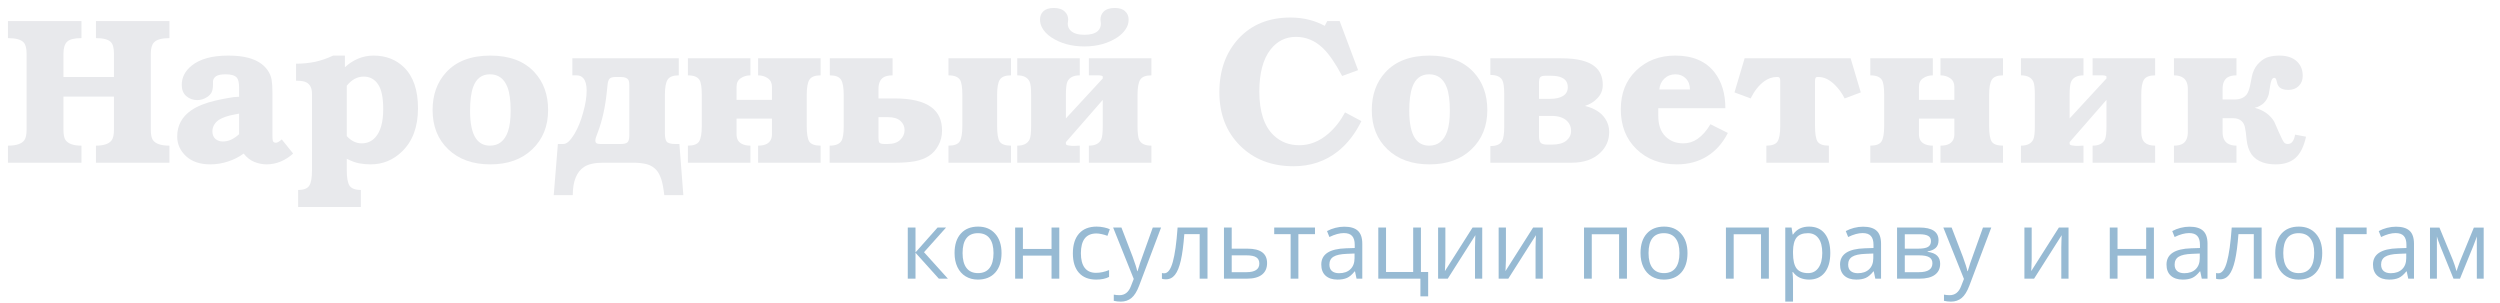 <svg width="314" height="38" viewBox="0 0 314 38" fill="none" xmlns="http://www.w3.org/2000/svg">
<g filter="url(#filter0_d)">
<path d="M21.282 19.436H12.051V17.294C13.04 17.294 13.698 17.067 14.028 16.614C14.218 16.353 14.314 15.909 14.314 15.282V11.129H7.969V15.282C7.969 15.909 8.056 16.345 8.229 16.588C8.558 17.058 9.226 17.294 10.231 17.294V19.436H1V17.294C2.04 17.294 2.725 17.067 3.054 16.614C3.245 16.353 3.34 15.909 3.34 15.282V5.747C3.34 5.068 3.219 4.598 2.976 4.336C2.647 3.971 1.988 3.788 1 3.788V1.646H10.231V3.788C9.347 3.788 8.749 3.936 8.437 4.232C8.125 4.528 7.969 5.033 7.969 5.747V8.673H14.314V5.747C14.314 5.016 14.175 4.519 13.898 4.258C13.568 3.945 12.953 3.788 12.051 3.788V1.646H21.282V3.788C20.312 3.788 19.662 3.971 19.332 4.336C19.072 4.615 18.942 5.085 18.942 5.747V15.282C18.942 15.909 19.029 16.345 19.202 16.588C19.532 17.058 20.225 17.294 21.282 17.294V19.436Z" fill="#E8E9EC"/>
<path d="M36.818 18.286C36.385 18.687 35.873 19.018 35.284 19.279C34.694 19.523 34.096 19.645 33.49 19.645C32.969 19.645 32.45 19.54 31.929 19.331C31.427 19.122 30.985 18.774 30.603 18.286C30.049 18.704 29.398 19.035 28.653 19.279C27.925 19.523 27.18 19.645 26.417 19.645C25.134 19.645 24.12 19.305 23.374 18.626C22.629 17.929 22.256 17.102 22.256 16.144C22.256 14.768 22.846 13.671 24.024 12.853C24.787 12.33 25.81 11.921 27.093 11.625C27.63 11.503 28.15 11.399 28.653 11.311C29.156 11.207 29.615 11.155 30.031 11.155V10.005C30.031 9.396 29.936 8.978 29.745 8.751C29.502 8.473 29.034 8.333 28.341 8.333C27.786 8.333 27.387 8.412 27.145 8.568C26.919 8.725 26.789 8.925 26.755 9.169V9.561C26.755 10.014 26.694 10.362 26.573 10.606C26.451 10.832 26.269 11.024 26.027 11.181C25.628 11.442 25.212 11.573 24.779 11.573C24.259 11.573 23.799 11.407 23.4 11.076C23.019 10.745 22.828 10.275 22.828 9.666C22.828 8.725 23.236 7.924 24.05 7.262C25.091 6.409 26.625 5.982 28.653 5.982C29.676 5.982 30.534 6.078 31.227 6.27C32.285 6.566 33.065 7.062 33.568 7.759C33.862 8.159 34.044 8.577 34.114 9.013C34.183 9.431 34.218 9.97 34.218 10.632V16.04C34.218 16.318 34.235 16.536 34.27 16.693C34.322 16.849 34.452 16.928 34.66 16.928C34.833 16.928 35.076 16.789 35.388 16.51L36.818 18.286ZM30.031 15.857V13.271L29.485 13.375C29.017 13.462 28.636 13.558 28.341 13.662C28.064 13.75 27.795 13.871 27.535 14.028C27.292 14.185 27.102 14.368 26.963 14.577C26.772 14.855 26.677 15.16 26.677 15.491C26.677 15.909 26.807 16.231 27.067 16.458C27.327 16.667 27.63 16.771 27.977 16.771C28.358 16.771 28.714 16.693 29.043 16.536C29.372 16.379 29.702 16.153 30.031 15.857Z" fill="#E8E9EC"/>
<path d="M52.5 12.591C52.5 14.925 51.833 16.736 50.498 18.025C49.388 19.105 48.071 19.645 46.545 19.645C46.06 19.645 45.583 19.601 45.115 19.514C44.647 19.427 44.127 19.235 43.555 18.939V20.402C43.555 21.308 43.668 21.944 43.893 22.309C44.136 22.675 44.612 22.858 45.323 22.858V25H37.444V22.858C38.155 22.858 38.623 22.675 38.848 22.309C39.074 21.961 39.186 21.325 39.186 20.402V10.789C39.186 10.075 38.952 9.596 38.484 9.352C38.224 9.213 37.852 9.143 37.366 9.143H37.184V7.001C37.999 7.001 38.796 6.923 39.576 6.766C40.356 6.592 41.111 6.331 41.839 5.982H43.321V7.445C43.806 6.992 44.352 6.635 44.959 6.374C45.583 6.113 46.233 5.982 46.909 5.982C48.469 5.982 49.752 6.479 50.758 7.471C51.919 8.621 52.5 10.327 52.5 12.591ZM48.132 12.696C48.132 11.25 47.915 10.214 47.481 9.587C47.048 8.943 46.45 8.621 45.687 8.621C44.872 8.621 44.162 9.004 43.555 9.77V16.092C44.11 16.701 44.734 17.006 45.427 17.006C46.12 17.006 46.693 16.754 47.143 16.249C47.802 15.517 48.132 14.333 48.132 12.696Z" fill="#E8E9EC"/>
<path d="M68.843 12.826C68.843 14.847 68.176 16.492 66.841 17.764C65.524 19.018 63.773 19.645 61.589 19.645C59.387 19.645 57.627 19.018 56.31 17.764C54.992 16.51 54.334 14.864 54.334 12.826C54.334 10.911 54.897 9.335 56.024 8.098C57.307 6.688 59.162 5.982 61.589 5.982C63.998 5.982 65.844 6.679 67.127 8.072C68.271 9.309 68.843 10.893 68.843 12.826ZM64.137 12.905C64.137 11.634 64.007 10.658 63.747 9.979C63.331 8.882 62.594 8.333 61.536 8.333C60.514 8.333 59.812 8.865 59.43 9.927C59.17 10.641 59.04 11.634 59.04 12.905C59.04 14.507 59.283 15.665 59.768 16.379C60.184 16.989 60.774 17.294 61.536 17.294C62.629 17.294 63.383 16.701 63.799 15.517C64.024 14.873 64.137 14.002 64.137 12.905Z" fill="#E8E9EC"/>
<path d="M85.827 23.511H83.434C83.33 22.605 83.2 21.926 83.044 21.473C82.888 21.038 82.715 20.698 82.524 20.454C82.177 20.037 81.744 19.758 81.224 19.619C80.721 19.497 80.158 19.436 79.534 19.436H75.763C74.706 19.436 73.909 19.61 73.371 19.958C72.418 20.585 71.941 21.769 71.941 23.511H69.549L70.069 17.085H70.745C70.953 17.085 71.161 16.998 71.369 16.823C71.594 16.632 71.863 16.284 72.175 15.778C72.608 15.047 72.964 14.168 73.241 13.14C73.536 12.113 73.683 11.19 73.683 10.371C73.683 9.657 73.544 9.143 73.267 8.83C73.059 8.586 72.782 8.464 72.435 8.464H71.889V6.322H85.254V8.464C84.544 8.464 84.076 8.647 83.85 9.013C83.625 9.361 83.512 9.997 83.512 10.919V15.778C83.512 16.214 83.582 16.545 83.72 16.771C83.876 16.98 84.24 17.085 84.812 17.085H85.332L85.827 23.511ZM79.04 16.04V9.718C79.04 9.37 78.996 9.134 78.91 9.013C78.754 8.786 78.45 8.673 78 8.673H77.272C76.942 8.673 76.708 8.743 76.57 8.882C76.431 9.021 76.344 9.282 76.309 9.666L76.205 10.632C76.015 12.461 75.651 14.098 75.113 15.543C75.027 15.77 74.949 15.979 74.879 16.17C74.81 16.362 74.775 16.527 74.775 16.667C74.775 16.806 74.819 16.91 74.905 16.98C75.009 17.05 75.183 17.085 75.425 17.085H78C78.346 17.085 78.606 17.024 78.78 16.902C78.953 16.762 79.04 16.475 79.04 16.04Z" fill="#E8E9EC"/>
<path d="M103.069 19.436H95.216V17.294C95.684 17.294 96.056 17.215 96.334 17.058C96.75 16.815 96.958 16.414 96.958 15.857V13.898H92.511V15.857C92.511 16.414 92.711 16.806 93.109 17.032C93.404 17.206 93.785 17.294 94.254 17.294V19.436H86.4V17.294C87.111 17.294 87.579 17.119 87.805 16.771C88.03 16.405 88.143 15.761 88.143 14.838V10.919C88.143 9.979 88.047 9.352 87.857 9.039C87.614 8.656 87.129 8.464 86.4 8.464V6.322H94.254V8.464C93.785 8.464 93.378 8.586 93.031 8.83C92.685 9.056 92.511 9.413 92.511 9.901V11.546H96.958V9.901C96.958 9.431 96.784 9.073 96.438 8.83C96.091 8.586 95.684 8.464 95.216 8.464V6.322H103.069V8.464C102.358 8.464 101.89 8.647 101.664 9.013C101.439 9.361 101.326 9.997 101.326 10.919V14.838C101.326 15.778 101.43 16.423 101.638 16.771C101.864 17.119 102.34 17.294 103.069 17.294V19.436Z" fill="#E8E9EC"/>
<path d="M126.98 19.436H119.127V17.294C119.838 17.294 120.306 17.119 120.532 16.771C120.757 16.405 120.87 15.761 120.87 14.838V10.919C120.87 9.979 120.774 9.352 120.584 9.039C120.341 8.656 119.855 8.464 119.127 8.464V6.322H126.98V8.464C126.27 8.464 125.802 8.647 125.576 9.013C125.351 9.361 125.238 9.997 125.238 10.919V14.838C125.238 15.778 125.342 16.423 125.55 16.771C125.776 17.119 126.252 17.294 126.98 17.294V19.436ZM118.321 15.387C118.321 16.083 118.165 16.71 117.853 17.267C117.559 17.825 117.168 18.26 116.683 18.574C116.215 18.887 115.626 19.113 114.915 19.253C114.204 19.375 113.415 19.436 112.549 19.436H104.202V17.294C104.947 17.294 105.441 17.093 105.684 16.693C105.874 16.379 105.97 15.778 105.97 14.89V10.919C105.97 9.997 105.857 9.361 105.632 9.013C105.406 8.647 104.938 8.464 104.228 8.464V6.322H112.107V8.464C111.586 8.464 111.188 8.56 110.91 8.751C110.529 9.03 110.338 9.5 110.338 10.162V11.364H112.367C114.447 11.364 115.981 11.729 116.969 12.461C117.871 13.123 118.321 14.098 118.321 15.387ZM113.615 15.334C113.615 14.882 113.441 14.498 113.095 14.185C112.748 13.871 112.228 13.715 111.534 13.715H110.338V16.301C110.338 16.58 110.373 16.78 110.442 16.902C110.529 17.024 110.754 17.085 111.118 17.085H111.482C112.193 17.085 112.722 16.91 113.069 16.562C113.433 16.214 113.615 15.805 113.615 15.334Z" fill="#E8E9EC"/>
<path d="M141.756 1.463C141.756 1.916 141.626 2.325 141.366 2.691C141.123 3.056 140.785 3.387 140.352 3.683C139.19 4.45 137.804 4.833 136.191 4.833C134.579 4.833 133.192 4.45 132.031 3.683C131.493 3.318 131.103 2.9 130.861 2.429C130.705 2.116 130.627 1.794 130.627 1.463C130.627 1.028 130.765 0.679 131.043 0.418C131.337 0.139 131.78 0 132.369 0C132.993 0 133.461 0.165 133.773 0.496C134.033 0.758 134.163 1.08 134.163 1.463L134.111 1.985C134.111 2.334 134.241 2.63 134.501 2.874C134.865 3.204 135.429 3.37 136.191 3.37C136.971 3.37 137.535 3.213 137.882 2.9C138.142 2.656 138.272 2.351 138.272 1.985L138.22 1.463C138.22 1.08 138.341 0.758 138.584 0.496C138.896 0.165 139.372 0 140.014 0C140.603 0 141.037 0.139 141.314 0.418C141.609 0.679 141.756 1.028 141.756 1.463ZM144.616 19.436H136.763V17.294C137.561 17.294 138.081 17.024 138.324 16.484C138.445 16.205 138.506 15.657 138.506 14.838V11.546L133.877 16.849V17.058C133.877 17.163 133.981 17.233 134.189 17.267C134.415 17.302 134.562 17.32 134.631 17.32C134.77 17.32 134.909 17.32 135.047 17.32C135.186 17.32 135.316 17.311 135.437 17.294H135.619V19.436H127.766V17.294C128.564 17.294 129.084 17.024 129.327 16.484C129.448 16.205 129.509 15.657 129.509 14.838V10.919C129.509 10.101 129.448 9.552 129.327 9.274C129.084 8.734 128.564 8.464 127.766 8.464V6.322H135.619V8.464C134.822 8.464 134.302 8.734 134.059 9.274C133.938 9.552 133.877 10.101 133.877 10.919V13.871L138.506 8.856V8.595C138.402 8.507 138.254 8.464 138.064 8.464H136.763V6.322H144.616V8.464C143.906 8.464 143.438 8.647 143.212 9.013C142.987 9.361 142.874 9.997 142.874 10.919V14.838C142.874 15.691 142.944 16.266 143.082 16.562C143.308 17.05 143.819 17.294 144.616 17.294V19.436Z" fill="#E8E9EC"/>
<path d="M170.991 14.211C170.211 15.796 169.232 17.058 168.053 17.999C166.475 19.253 164.612 19.88 162.462 19.88C159.723 19.88 157.487 19.018 155.753 17.294C154.02 15.569 153.153 13.332 153.153 10.58C153.153 7.846 153.959 5.599 155.571 3.84C157.201 2.081 159.368 1.202 162.072 1.202C162.956 1.202 163.78 1.306 164.542 1.515C165.149 1.672 165.764 1.916 166.389 2.247L166.701 1.646H168.261L170.575 7.811L168.573 8.542C167.723 6.94 166.917 5.773 166.155 5.042C165.166 4.101 164.04 3.631 162.774 3.631C161.474 3.631 160.408 4.162 159.576 5.225C158.64 6.426 158.172 8.185 158.172 10.502C158.172 13.027 158.778 14.864 159.992 16.014C160.859 16.832 161.925 17.241 163.19 17.241C164.508 17.241 165.73 16.754 166.857 15.778C167.689 15.047 168.382 14.159 168.937 13.114L170.991 14.211Z" fill="#E8E9EC"/>
<path d="M186.807 12.826C186.807 14.847 186.14 16.492 184.805 17.764C183.487 19.018 181.737 19.645 179.552 19.645C177.351 19.645 175.591 19.018 174.274 17.764C172.956 16.51 172.297 14.864 172.297 12.826C172.297 10.911 172.861 9.335 173.988 8.098C175.27 6.688 177.125 5.982 179.552 5.982C181.962 5.982 183.808 6.679 185.091 8.072C186.235 9.309 186.807 10.893 186.807 12.826ZM182.101 12.905C182.101 11.634 181.971 10.658 181.711 9.979C181.295 8.882 180.558 8.333 179.5 8.333C178.477 8.333 177.775 8.865 177.394 9.927C177.134 10.641 177.004 11.634 177.004 12.905C177.004 14.507 177.247 15.665 177.732 16.379C178.148 16.989 178.738 17.294 179.5 17.294C180.592 17.294 181.347 16.701 181.763 15.517C181.988 14.873 182.101 14.002 182.101 12.905Z" fill="#E8E9EC"/>
<path d="M202.114 15.569C202.114 16.614 201.733 17.494 200.97 18.208C200.103 19.026 198.916 19.436 197.408 19.436H187.188V17.346C187.917 17.346 188.402 17.146 188.645 16.745C188.835 16.414 188.931 15.813 188.931 14.943V10.815C188.931 9.927 188.844 9.335 188.671 9.039C188.428 8.621 187.934 8.412 187.188 8.412V6.322H196.108C198.084 6.322 199.488 6.67 200.32 7.367C200.979 7.907 201.308 8.673 201.308 9.666C201.308 10.31 201.091 10.859 200.658 11.311C200.242 11.764 199.713 12.095 199.072 12.304C200.251 12.6 201.091 13.123 201.594 13.871C201.941 14.377 202.114 14.943 202.114 15.569ZM196.914 9.953C196.914 9.378 196.662 8.978 196.16 8.751C195.83 8.595 195.397 8.516 194.859 8.516H194.079C193.75 8.516 193.533 8.586 193.429 8.725C193.343 8.865 193.299 9.056 193.299 9.3V11.416H194.677C195.388 11.416 195.934 11.294 196.316 11.05C196.714 10.806 196.914 10.441 196.914 9.953ZM197.33 15.439C197.33 14.951 197.165 14.542 196.836 14.211C196.402 13.776 195.752 13.558 194.885 13.558H193.299V16.118C193.299 16.466 193.36 16.728 193.481 16.902C193.62 17.076 193.906 17.163 194.339 17.163H194.911C195.726 17.163 196.333 16.998 196.732 16.667C197.13 16.336 197.33 15.927 197.33 15.439Z" fill="#E8E9EC"/>
<path d="M217.017 15.7C216.375 16.971 215.508 17.947 214.416 18.626C213.324 19.305 212.059 19.645 210.62 19.645C208.557 19.645 206.867 19.009 205.549 17.738C204.232 16.466 203.573 14.794 203.573 12.722C203.573 10.719 204.214 9.1 205.497 7.863C206.797 6.609 208.435 5.982 210.412 5.982C212.613 5.982 214.26 6.688 215.352 8.098C216.254 9.265 216.705 10.763 216.705 12.591H208.279V13.532C208.279 14.664 208.574 15.526 209.164 16.118C209.753 16.71 210.507 17.006 211.426 17.006C212.067 17.006 212.657 16.823 213.194 16.458C213.801 16.04 214.347 15.421 214.832 14.603L217.017 15.7ZM212.258 10.24C212.258 9.666 212.085 9.204 211.738 8.856C211.391 8.507 210.958 8.333 210.438 8.333C209.883 8.333 209.415 8.516 209.034 8.882C208.67 9.23 208.462 9.683 208.41 10.24H212.258Z" fill="#E8E9EC"/>
<path d="M233.713 10.606L231.684 11.364C231.355 10.702 230.939 10.127 230.436 9.639C229.778 8.995 229.11 8.673 228.434 8.673H228.252C228.131 8.673 228.053 8.725 228.018 8.83C227.983 8.934 227.966 9.039 227.966 9.143V14.838C227.966 15.778 228.07 16.423 228.278 16.771C228.503 17.119 228.98 17.294 229.708 17.294V19.436H221.855V17.294C222.566 17.294 223.034 17.119 223.259 16.771C223.485 16.405 223.597 15.761 223.597 14.838V9.143C223.597 8.83 223.502 8.673 223.311 8.673H223.129C222.592 8.673 222.072 8.856 221.569 9.222C220.91 9.709 220.347 10.423 219.879 11.364L217.851 10.606L219.125 6.322H232.439L233.713 10.606Z" fill="#E8E9EC"/>
<path d="M251.578 19.436H243.725V17.294C244.193 17.294 244.566 17.215 244.843 17.058C245.26 16.815 245.468 16.414 245.468 15.857V13.898H241.021V15.857C241.021 16.414 241.22 16.806 241.619 17.032C241.914 17.206 242.295 17.294 242.763 17.294V19.436H234.91V17.294C235.621 17.294 236.089 17.119 236.314 16.771C236.54 16.405 236.652 15.761 236.652 14.838V10.919C236.652 9.979 236.557 9.352 236.366 9.039C236.124 8.656 235.638 8.464 234.91 8.464V6.322H242.763V8.464C242.295 8.464 241.888 8.586 241.541 8.83C241.194 9.056 241.021 9.413 241.021 9.901V11.546H245.468V9.901C245.468 9.431 245.294 9.073 244.948 8.83C244.601 8.586 244.193 8.464 243.725 8.464V6.322H251.578V8.464C250.868 8.464 250.4 8.647 250.174 9.013C249.949 9.361 249.836 9.997 249.836 10.919V14.838C249.836 15.778 249.94 16.423 250.148 16.771C250.374 17.119 250.85 17.294 251.578 17.294V19.436Z" fill="#E8E9EC"/>
<path d="M270.684 19.436H262.831V17.294C263.629 17.294 264.149 17.024 264.391 16.484C264.513 16.205 264.573 15.657 264.573 14.838V11.546L259.945 16.849V17.058C259.945 17.163 260.049 17.233 260.257 17.267C260.482 17.302 260.63 17.32 260.699 17.32C260.838 17.32 260.976 17.32 261.115 17.32C261.254 17.32 261.384 17.311 261.505 17.294H261.687V19.436H253.834V17.294C254.632 17.294 255.152 17.024 255.394 16.484C255.516 16.205 255.576 15.657 255.576 14.838V10.919C255.576 10.101 255.516 9.552 255.394 9.274C255.152 8.734 254.632 8.464 253.834 8.464V6.322H261.687V8.464C260.89 8.464 260.37 8.734 260.127 9.274C260.006 9.552 259.945 10.101 259.945 10.919V13.871L264.573 8.856V8.595C264.469 8.507 264.322 8.464 264.131 8.464H262.831V6.322H270.684V8.464C269.973 8.464 269.505 8.647 269.28 9.013C269.055 9.361 268.942 9.997 268.942 10.919V15.569C268.942 16.179 269.089 16.623 269.384 16.902C269.679 17.163 270.112 17.294 270.684 17.294V19.436Z" fill="#E8E9EC"/>
<path d="M289.638 16.17C289.361 17.424 288.91 18.321 288.286 18.861C287.679 19.384 286.865 19.645 285.842 19.645C285.218 19.645 284.68 19.566 284.23 19.41C283.606 19.201 283.12 18.852 282.774 18.365C282.444 17.86 282.245 17.25 282.175 16.536C282.106 15.805 282.037 15.291 281.967 14.995C281.898 14.681 281.768 14.429 281.577 14.237C281.317 13.976 280.945 13.845 280.459 13.845H279.159V15.596C279.159 16.24 279.35 16.701 279.731 16.98C280.026 17.189 280.416 17.294 280.901 17.294V19.436H273.048V17.294C273.551 17.294 273.941 17.198 274.218 17.006C274.6 16.728 274.791 16.257 274.791 15.596V10.162C274.791 9.518 274.6 9.056 274.218 8.777C273.924 8.568 273.534 8.464 273.048 8.464V6.322H280.901V8.464C280.399 8.464 280.009 8.56 279.731 8.751C279.35 9.03 279.159 9.5 279.159 10.162V11.494H280.667C281.361 11.494 281.872 11.277 282.201 10.841C282.392 10.58 282.548 10.118 282.67 9.457C282.791 8.795 282.878 8.386 282.93 8.229C283.12 7.654 283.406 7.193 283.788 6.844C284.169 6.479 284.568 6.243 284.984 6.139C285.4 6.034 285.833 5.982 286.284 5.982C287.272 5.982 288.026 6.243 288.546 6.766C288.997 7.219 289.222 7.802 289.222 8.516C289.222 9.039 289.058 9.465 288.728 9.796C288.399 10.127 287.957 10.293 287.402 10.293C286.83 10.293 286.431 10.145 286.206 9.848C286.085 9.692 285.998 9.474 285.946 9.195C285.894 8.917 285.799 8.777 285.66 8.777C285.521 8.777 285.409 8.865 285.322 9.039C285.252 9.213 285.2 9.396 285.166 9.587C285.044 10.354 284.975 10.771 284.958 10.841C284.836 11.294 284.62 11.668 284.308 11.964C284.221 12.052 284.074 12.156 283.866 12.278C283.675 12.4 283.45 12.487 283.19 12.539C284.299 12.835 285.114 13.41 285.634 14.263C286.085 15.308 286.423 16.057 286.648 16.51C286.735 16.667 286.795 16.771 286.83 16.823C286.951 16.998 287.116 17.085 287.324 17.085C287.601 17.085 287.809 16.98 287.948 16.771C288.104 16.562 288.208 16.275 288.26 15.909L289.638 16.17Z" fill="#E8E9EC"/>
</g>
<g filter="url(#filter1_d)">
<path d="M313 15.007C313 16.339 312.582 17.437 311.747 18.302C310.661 19.434 309.008 20 306.786 20H295.761V17.928C296.763 17.928 297.423 17.712 297.74 17.279C297.924 17.029 298.016 16.605 298.016 16.006V5.247C296.813 5.247 295.778 5.58 294.909 6.245C294.157 6.811 293.464 7.693 292.829 8.891L291 8.167L293.005 3H304.731V5.047C303.796 5.047 303.169 5.222 302.852 5.571C302.601 5.837 302.476 6.287 302.476 6.919V9.715H305.508C307.897 9.715 309.759 10.214 311.096 11.213C312.365 12.162 313 13.426 313 15.007ZM308.164 14.808C308.164 13.676 307.713 12.894 306.811 12.461C306.243 12.195 305.424 12.062 304.355 12.062H302.476V16.006C302.476 16.672 302.61 17.121 302.877 17.354C303.144 17.57 303.729 17.678 304.631 17.678C305.449 17.678 306.118 17.562 306.636 17.329C307.655 16.88 308.164 16.039 308.164 14.808Z" fill="white"/>
</g>
<path d="M117.76 28.578H118.826L116.055 31.678L119.055 35H117.918L114.988 31.748V35H114.016V28.578H114.988V31.701L117.76 28.578Z" fill="#97BAD3"/>
<path d="M125.793 31.783C125.793 32.83 125.529 33.648 125.002 34.238C124.475 34.824 123.746 35.117 122.816 35.117C122.242 35.117 121.732 34.982 121.287 34.713C120.842 34.443 120.498 34.057 120.256 33.553C120.014 33.049 119.893 32.459 119.893 31.783C119.893 30.736 120.154 29.922 120.678 29.34C121.201 28.754 121.928 28.461 122.857 28.461C123.756 28.461 124.469 28.76 124.996 29.357C125.527 29.955 125.793 30.764 125.793 31.783ZM120.9 31.783C120.9 32.603 121.064 33.228 121.393 33.658C121.721 34.088 122.203 34.303 122.84 34.303C123.477 34.303 123.959 34.09 124.287 33.664C124.619 33.234 124.785 32.607 124.785 31.783C124.785 30.967 124.619 30.348 124.287 29.926C123.959 29.5 123.473 29.287 122.828 29.287C122.191 29.287 121.711 29.496 121.387 29.914C121.062 30.332 120.9 30.955 120.9 31.783Z" fill="#97BAD3"/>
<path d="M128.477 28.578V31.268H132.074V28.578H133.047V35H132.074V32.105H128.477V35H127.504V28.578H128.477Z" fill="#97BAD3"/>
<path d="M137.676 35.117C136.746 35.117 136.025 34.832 135.514 34.262C135.006 33.688 134.752 32.877 134.752 31.83C134.752 30.756 135.01 29.926 135.525 29.34C136.045 28.754 136.783 28.461 137.74 28.461C138.049 28.461 138.357 28.494 138.666 28.561C138.975 28.627 139.217 28.705 139.393 28.795L139.094 29.621C138.879 29.535 138.645 29.465 138.391 29.41C138.137 29.352 137.912 29.322 137.717 29.322C136.412 29.322 135.76 30.154 135.76 31.818C135.76 32.607 135.918 33.213 136.234 33.635C136.555 34.057 137.027 34.268 137.652 34.268C138.188 34.268 138.736 34.152 139.299 33.922V34.783C138.869 35.006 138.328 35.117 137.676 35.117Z" fill="#97BAD3"/>
<path d="M139.809 28.578H140.852L142.258 32.24C142.566 33.076 142.758 33.68 142.832 34.051H142.879C142.93 33.852 143.035 33.512 143.195 33.031C143.359 32.547 143.891 31.062 144.789 28.578H145.832L143.072 35.891C142.799 36.613 142.479 37.125 142.111 37.426C141.748 37.73 141.301 37.883 140.77 37.883C140.473 37.883 140.18 37.85 139.891 37.783V37.004C140.105 37.051 140.346 37.074 140.611 37.074C141.279 37.074 141.756 36.699 142.041 35.949L142.398 35.035L139.809 28.578Z" fill="#97BAD3"/>
<path d="M151.662 35H150.678V29.41H148.75C148.645 30.801 148.498 31.904 148.311 32.721C148.123 33.537 147.879 34.135 147.578 34.514C147.281 34.893 146.902 35.082 146.441 35.082C146.23 35.082 146.062 35.059 145.938 35.012V34.291C146.023 34.315 146.121 34.326 146.23 34.326C146.68 34.326 147.037 33.852 147.303 32.902C147.568 31.953 147.77 30.512 147.906 28.578H151.662V35Z" fill="#97BAD3"/>
<path d="M154.703 31.232H156.684C158.324 31.232 159.145 31.836 159.145 33.043C159.145 33.676 158.93 34.16 158.5 34.496C158.074 34.832 157.449 35 156.625 35H153.73V28.578H154.703V31.232ZM154.703 32.07V34.185H156.578C157.094 34.185 157.488 34.096 157.762 33.916C158.035 33.736 158.172 33.465 158.172 33.102C158.172 32.746 158.045 32.486 157.791 32.322C157.541 32.154 157.127 32.07 156.549 32.07H154.703Z" fill="#97BAD3"/>
<path d="M165.162 29.41H163.076V35H162.104V29.41H160.041V28.578H165.162V29.41Z" fill="#97BAD3"/>
<path d="M170.383 35L170.189 34.086H170.143C169.822 34.488 169.502 34.762 169.182 34.906C168.865 35.047 168.469 35.117 167.992 35.117C167.355 35.117 166.855 34.953 166.492 34.625C166.133 34.297 165.953 33.83 165.953 33.225C165.953 31.928 166.99 31.248 169.064 31.186L170.154 31.15V30.752C170.154 30.248 170.045 29.877 169.826 29.639C169.611 29.396 169.266 29.275 168.789 29.275C168.254 29.275 167.648 29.439 166.973 29.768L166.674 29.023C166.99 28.852 167.336 28.717 167.711 28.619C168.09 28.521 168.469 28.473 168.848 28.473C169.613 28.473 170.18 28.643 170.547 28.982C170.918 29.322 171.104 29.867 171.104 30.617V35H170.383ZM168.186 34.315C168.791 34.315 169.266 34.148 169.609 33.816C169.957 33.484 170.131 33.02 170.131 32.422V31.842L169.158 31.883C168.385 31.91 167.826 32.031 167.482 32.246C167.143 32.457 166.973 32.787 166.973 33.236C166.973 33.588 167.078 33.855 167.289 34.039C167.504 34.223 167.803 34.315 168.186 34.315Z" fill="#97BAD3"/>
<path d="M179.377 37.221H178.404V35H173.113V28.578H174.086V34.162H177.496V28.578H178.469V34.162H179.377V37.221Z" fill="#97BAD3"/>
<path d="M181.539 28.578V32.65L181.498 33.717L181.48 34.051L184.955 28.578H186.168V35H185.26V31.074L185.277 30.301L185.307 29.539L181.838 35H180.625V28.578H181.539Z" fill="#97BAD3"/>
<path d="M189.145 28.578V32.65L189.104 33.717L189.086 34.051L192.561 28.578H193.773V35H192.865V31.074L192.883 30.301L192.912 29.539L189.443 35H188.23V28.578H189.145Z" fill="#97BAD3"/>
<path d="M199.926 35H198.953V28.578H204.344V35H203.359V29.422H199.926V35Z" fill="#97BAD3"/>
<path d="M211.949 31.783C211.949 32.83 211.686 33.648 211.158 34.238C210.631 34.824 209.902 35.117 208.973 35.117C208.398 35.117 207.889 34.982 207.443 34.713C206.998 34.443 206.654 34.057 206.412 33.553C206.17 33.049 206.049 32.459 206.049 31.783C206.049 30.736 206.311 29.922 206.834 29.34C207.357 28.754 208.084 28.461 209.014 28.461C209.912 28.461 210.625 28.76 211.152 29.357C211.684 29.955 211.949 30.764 211.949 31.783ZM207.057 31.783C207.057 32.603 207.221 33.228 207.549 33.658C207.877 34.088 208.359 34.303 208.996 34.303C209.633 34.303 210.115 34.09 210.443 33.664C210.775 33.234 210.941 32.607 210.941 31.783C210.941 30.967 210.775 30.348 210.443 29.926C210.115 29.5 209.629 29.287 208.984 29.287C208.348 29.287 207.867 29.496 207.543 29.914C207.219 30.332 207.057 30.955 207.057 31.783Z" fill="#97BAD3"/>
<path d="M217.75 35H216.777V28.578H222.168V35H221.184V29.422H217.75V35Z" fill="#97BAD3"/>
<path d="M227.219 35.117C226.801 35.117 226.418 35.041 226.07 34.889C225.727 34.732 225.438 34.494 225.203 34.174H225.133C225.18 34.549 225.203 34.904 225.203 35.24V37.883H224.23V28.578H225.021L225.156 29.457H225.203C225.453 29.105 225.744 28.852 226.076 28.695C226.408 28.539 226.789 28.461 227.219 28.461C228.07 28.461 228.727 28.752 229.188 29.334C229.652 29.916 229.885 30.732 229.885 31.783C229.885 32.838 229.648 33.658 229.176 34.244C228.707 34.826 228.055 35.117 227.219 35.117ZM227.078 29.287C226.422 29.287 225.947 29.469 225.654 29.832C225.361 30.195 225.211 30.773 225.203 31.566V31.783C225.203 32.685 225.354 33.332 225.654 33.723C225.955 34.109 226.438 34.303 227.102 34.303C227.656 34.303 228.09 34.078 228.402 33.629C228.719 33.18 228.877 32.56 228.877 31.771C228.877 30.971 228.719 30.357 228.402 29.932C228.09 29.502 227.648 29.287 227.078 29.287Z" fill="#97BAD3"/>
<path d="M235.539 35L235.346 34.086H235.299C234.979 34.488 234.658 34.762 234.338 34.906C234.021 35.047 233.625 35.117 233.148 35.117C232.512 35.117 232.012 34.953 231.648 34.625C231.289 34.297 231.109 33.83 231.109 33.225C231.109 31.928 232.146 31.248 234.221 31.186L235.311 31.15V30.752C235.311 30.248 235.201 29.877 234.982 29.639C234.768 29.396 234.422 29.275 233.945 29.275C233.41 29.275 232.805 29.439 232.129 29.768L231.83 29.023C232.146 28.852 232.492 28.717 232.867 28.619C233.246 28.521 233.625 28.473 234.004 28.473C234.77 28.473 235.336 28.643 235.703 28.982C236.074 29.322 236.26 29.867 236.26 30.617V35H235.539ZM233.342 34.315C233.947 34.315 234.422 34.148 234.766 33.816C235.113 33.484 235.287 33.02 235.287 32.422V31.842L234.314 31.883C233.541 31.91 232.982 32.031 232.639 32.246C232.299 32.457 232.129 32.787 232.129 33.236C232.129 33.588 232.234 33.855 232.445 34.039C232.66 34.223 232.959 34.315 233.342 34.315Z" fill="#97BAD3"/>
<path d="M243.479 30.189C243.479 30.607 243.357 30.926 243.115 31.145C242.877 31.359 242.541 31.504 242.107 31.578V31.631C242.654 31.705 243.053 31.865 243.303 32.111C243.557 32.357 243.684 32.697 243.684 33.131C243.684 33.728 243.463 34.19 243.021 34.514C242.584 34.838 241.943 35 241.1 35H238.27V28.578H241.088C242.682 28.578 243.479 29.115 243.479 30.189ZM242.711 33.066C242.711 32.719 242.578 32.467 242.312 32.31C242.051 32.15 241.615 32.07 241.006 32.07H239.242V34.185H241.029C242.15 34.185 242.711 33.812 242.711 33.066ZM242.529 30.283C242.529 29.971 242.408 29.75 242.166 29.621C241.928 29.488 241.564 29.422 241.076 29.422H239.242V31.232H240.889C241.49 31.232 241.914 31.158 242.16 31.01C242.406 30.861 242.529 30.619 242.529 30.283Z" fill="#97BAD3"/>
<path d="M244.082 28.578H245.125L246.531 32.24C246.84 33.076 247.031 33.68 247.105 34.051H247.152C247.203 33.852 247.309 33.512 247.469 33.031C247.633 32.547 248.164 31.062 249.062 28.578H250.105L247.346 35.891C247.072 36.613 246.752 37.125 246.385 37.426C246.021 37.73 245.574 37.883 245.043 37.883C244.746 37.883 244.453 37.85 244.164 37.783V37.004C244.379 37.051 244.619 37.074 244.885 37.074C245.553 37.074 246.029 36.699 246.314 35.949L246.672 35.035L244.082 28.578Z" fill="#97BAD3"/>
<path d="M255.18 28.578V32.65L255.139 33.717L255.121 34.051L258.596 28.578H259.809V35H258.9V31.074L258.918 30.301L258.947 29.539L255.479 35H254.266V28.578H255.18Z" fill="#97BAD3"/>
<path d="M265.961 28.578V31.268H269.559V28.578H270.531V35H269.559V32.105H265.961V35H264.988V28.578H265.961Z" fill="#97BAD3"/>
<path d="M276.543 35L276.35 34.086H276.303C275.982 34.488 275.662 34.762 275.342 34.906C275.025 35.047 274.629 35.117 274.152 35.117C273.516 35.117 273.016 34.953 272.652 34.625C272.293 34.297 272.113 33.83 272.113 33.225C272.113 31.928 273.15 31.248 275.225 31.186L276.314 31.15V30.752C276.314 30.248 276.205 29.877 275.986 29.639C275.771 29.396 275.426 29.275 274.949 29.275C274.414 29.275 273.809 29.439 273.133 29.768L272.834 29.023C273.15 28.852 273.496 28.717 273.871 28.619C274.25 28.521 274.629 28.473 275.008 28.473C275.773 28.473 276.34 28.643 276.707 28.982C277.078 29.322 277.264 29.867 277.264 30.617V35H276.543ZM274.346 34.315C274.951 34.315 275.426 34.148 275.77 33.816C276.117 33.484 276.291 33.02 276.291 32.422V31.842L275.318 31.883C274.545 31.91 273.986 32.031 273.643 32.246C273.303 32.457 273.133 32.787 273.133 33.236C273.133 33.588 273.238 33.855 273.449 34.039C273.664 34.223 273.963 34.315 274.346 34.315Z" fill="#97BAD3"/>
<path d="M284.061 35H283.076V29.41H281.148C281.043 30.801 280.896 31.904 280.709 32.721C280.521 33.537 280.277 34.135 279.977 34.514C279.68 34.893 279.301 35.082 278.84 35.082C278.629 35.082 278.461 35.059 278.336 35.012V34.291C278.422 34.315 278.52 34.326 278.629 34.326C279.078 34.326 279.436 33.852 279.701 32.902C279.967 31.953 280.168 30.512 280.305 28.578H284.061V35Z" fill="#97BAD3"/>
<path d="M291.672 31.783C291.672 32.83 291.408 33.648 290.881 34.238C290.354 34.824 289.625 35.117 288.695 35.117C288.121 35.117 287.611 34.982 287.166 34.713C286.721 34.443 286.377 34.057 286.135 33.553C285.893 33.049 285.771 32.459 285.771 31.783C285.771 30.736 286.033 29.922 286.557 29.34C287.08 28.754 287.807 28.461 288.736 28.461C289.635 28.461 290.348 28.76 290.875 29.357C291.406 29.955 291.672 30.764 291.672 31.783ZM286.779 31.783C286.779 32.603 286.943 33.228 287.271 33.658C287.6 34.088 288.082 34.303 288.719 34.303C289.355 34.303 289.838 34.09 290.166 33.664C290.498 33.234 290.664 32.607 290.664 31.783C290.664 30.967 290.498 30.348 290.166 29.926C289.838 29.5 289.352 29.287 288.707 29.287C288.07 29.287 287.59 29.496 287.266 29.914C286.941 30.332 286.779 30.955 286.779 31.783Z" fill="#97BAD3"/>
<path d="M297.25 29.41H294.355V35H293.383V28.578H297.25V29.41Z" fill="#97BAD3"/>
<path d="M302.477 35L302.283 34.086H302.236C301.916 34.488 301.596 34.762 301.275 34.906C300.959 35.047 300.562 35.117 300.086 35.117C299.449 35.117 298.949 34.953 298.586 34.625C298.227 34.297 298.047 33.83 298.047 33.225C298.047 31.928 299.084 31.248 301.158 31.186L302.248 31.15V30.752C302.248 30.248 302.139 29.877 301.92 29.639C301.705 29.396 301.359 29.275 300.883 29.275C300.348 29.275 299.742 29.439 299.066 29.768L298.768 29.023C299.084 28.852 299.43 28.717 299.805 28.619C300.184 28.521 300.562 28.473 300.941 28.473C301.707 28.473 302.273 28.643 302.641 28.982C303.012 29.322 303.197 29.867 303.197 30.617V35H302.477ZM300.279 34.315C300.885 34.315 301.359 34.148 301.703 33.816C302.051 33.484 302.225 33.02 302.225 32.422V31.842L301.252 31.883C300.479 31.91 299.92 32.031 299.576 32.246C299.236 32.457 299.066 32.787 299.066 33.236C299.066 33.588 299.172 33.855 299.383 34.039C299.598 34.223 299.896 34.315 300.279 34.315Z" fill="#97BAD3"/>
<path d="M308.541 34.062L308.723 33.518L308.975 32.826L310.715 28.59H311.951V35H311.09V29.697L310.973 30.037L310.633 30.934L308.975 35H308.16L306.502 30.922C306.295 30.398 306.152 29.99 306.074 29.697V35H305.207V28.59H306.396L308.078 32.662C308.246 33.092 308.4 33.559 308.541 34.062Z" fill="#97BAD3"/>
<defs>
<filter id="filter0_d" x="0" y="0" width="290.638" height="27" filterUnits="userSpaceOnUse" color-interpolation-filters="sRGB">
<feFlood flood-opacity="0" result="BackgroundImageFix"/>
<feColorMatrix in="SourceAlpha" type="matrix" values="0 0 0 0 0 0 0 0 0 0 0 0 0 0 0 0 0 0 127 0"/>
<feOffset dy="1"/>
<feGaussianBlur stdDeviation="0.5"/>
<feColorMatrix type="matrix" values="0 0 0 0 0 0 0 0 0 0 0 0 0 0 0 0 0 0 0.17 0"/>
<feBlend mode="normal" in2="BackgroundImageFix" result="effect1_dropShadow"/>
<feBlend mode="normal" in="SourceGraphic" in2="effect1_dropShadow" result="shape"/>
</filter>
<filter id="filter1_d" x="290" y="3" width="24" height="19" filterUnits="userSpaceOnUse" color-interpolation-filters="sRGB">
<feFlood flood-opacity="0" result="BackgroundImageFix"/>
<feColorMatrix in="SourceAlpha" type="matrix" values="0 0 0 0 0 0 0 0 0 0 0 0 0 0 0 0 0 0 127 0"/>
<feOffset dy="1"/>
<feGaussianBlur stdDeviation="0.5"/>
<feColorMatrix type="matrix" values="0 0 0 0 0 0 0 0 0 0 0 0 0 0 0 0 0 0 0.17 0"/>
<feBlend mode="normal" in2="BackgroundImageFix" result="effect1_dropShadow"/>
<feBlend mode="normal" in="SourceGraphic" in2="effect1_dropShadow" result="shape"/>
</filter>
</defs>
</svg>
